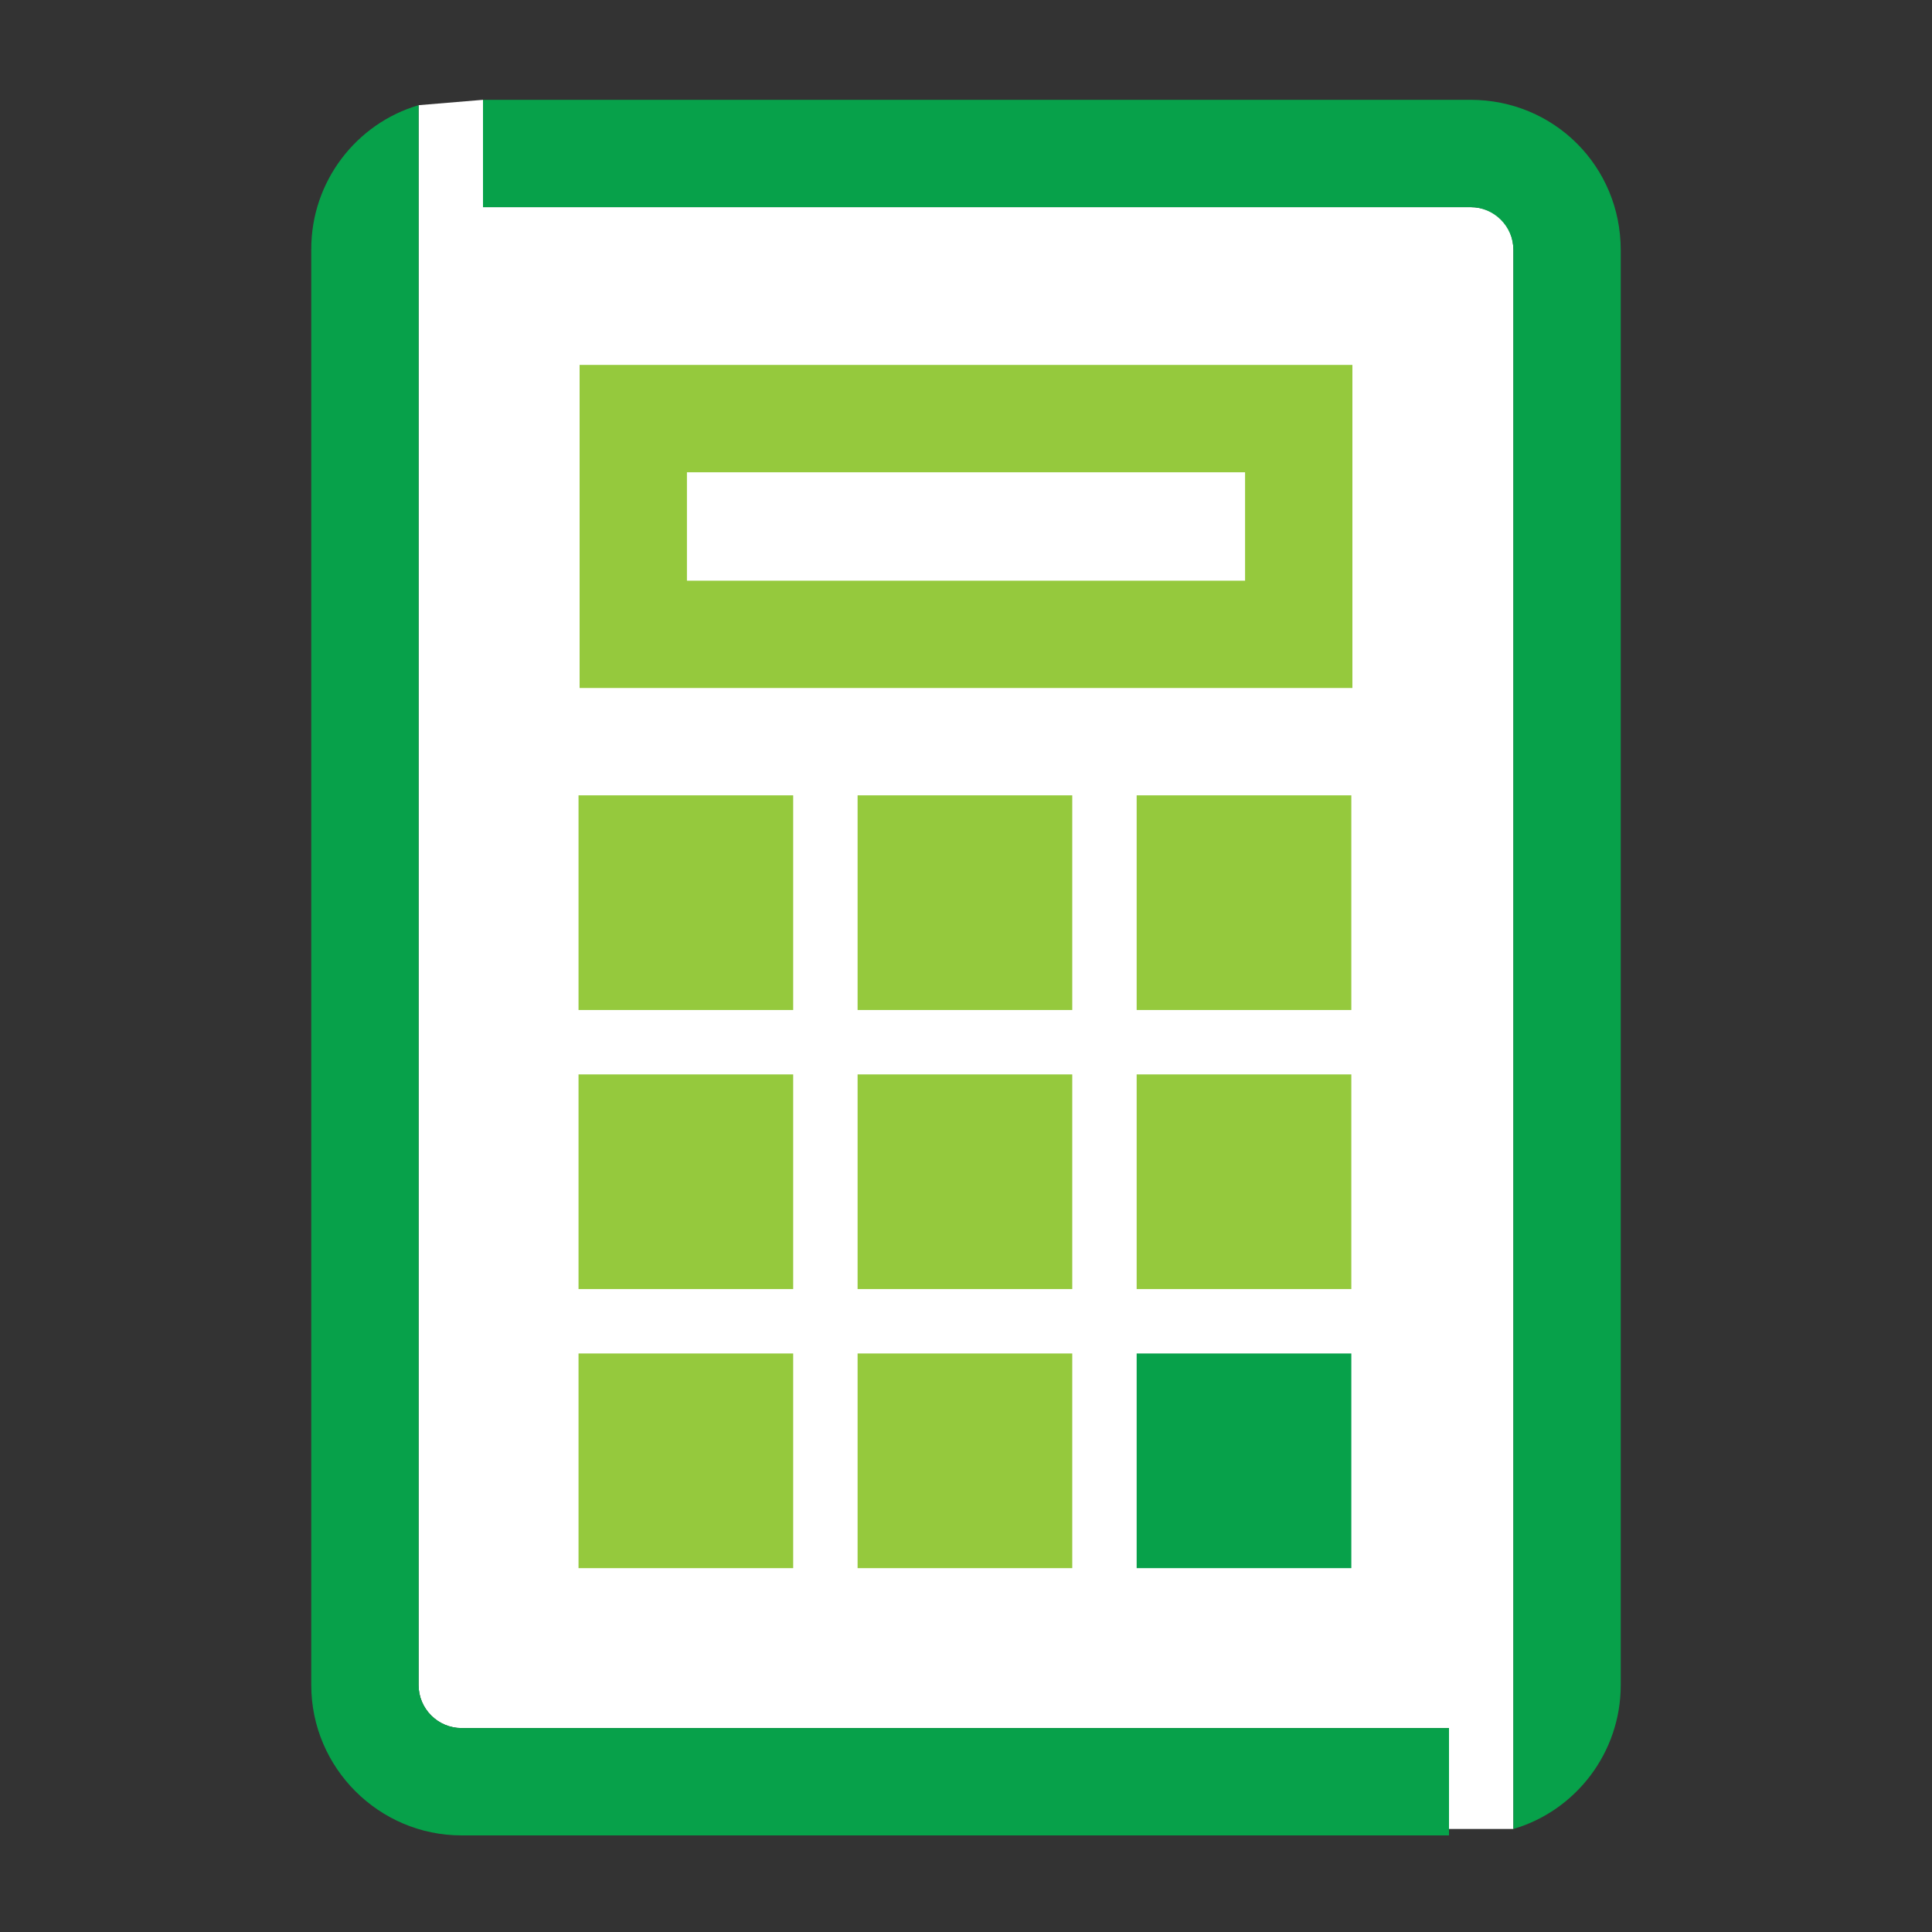 <?xml version="1.0" encoding="utf-8"?>
<!-- Generator: Adobe Illustrator 22.0.1, SVG Export Plug-In . SVG Version: 6.00 Build 0)  -->
<svg version="1.1" xmlns="http://www.w3.org/2000/svg" xmlns:xlink="http://www.w3.org/1999/xlink" x="0px" y="0px"
	 viewBox="0 0 180 180" style="enable-background:new 0 0 180 180;" xml:space="preserve">
<rect x="0" y="0" width="180" height="180" fill="#333333" stroke="none"/>
<style type="text/css">
	.st0{fill:#FFFFFF;}
	.st1{fill:#07A14A;}
	.st2{fill:#95C93D;}
</style>
<g id="Guides">
</g>
<g id="Icon">
	<path class="st0" d="M137,19.3H45v-10l-6,0.5V157c0,2.2,1.8,4,4,4H135v9.4h6l0-147.1C141,21,139.3,19.3,137,19.3z"/>
	<g>
		<path class="st1" d="M135,161H43c-2.2,0-4-1.8-4-4V9.8c-5.8,1.7-10,7.1-10,13.4V157c0,7.7,6.3,14,14,14H135V161z"/>
		<path class="st1" d="M137,9.3H45v10H137c2.2,0,4,1.8,4,4l0,147.1c5.8-1.7,10-7.1,10-13.4V23.3C151,15.5,144.8,9.3,137,9.3z"/>
	</g>
	<rect x="53.9" y="74.1" class="st2" width="20" height="20"/>
	<rect x="79.9" y="74.1" class="st2" width="20" height="20"/>
	<rect x="105.9" y="74.1" class="st2" width="20" height="20"/>
	<path class="st2" d="M126,64.1H54V34h72V64.1z M64,54.1h52V44H64V54.1z"/>
	<rect x="53.9" y="100.1" class="st2" width="20" height="20"/>
	<rect x="79.9" y="100.1" class="st2" width="20" height="20"/>
	<rect x="105.9" y="100.1" class="st2" width="20" height="20"/>
	<rect x="53.9" y="126.1" class="st2" width="20" height="20"/>
	<rect x="79.9" y="126.1" class="st2" width="20" height="20"/>
	<rect x="105.9" y="126.1" class="st1" width="20" height="20"/>
</g>
</svg>

